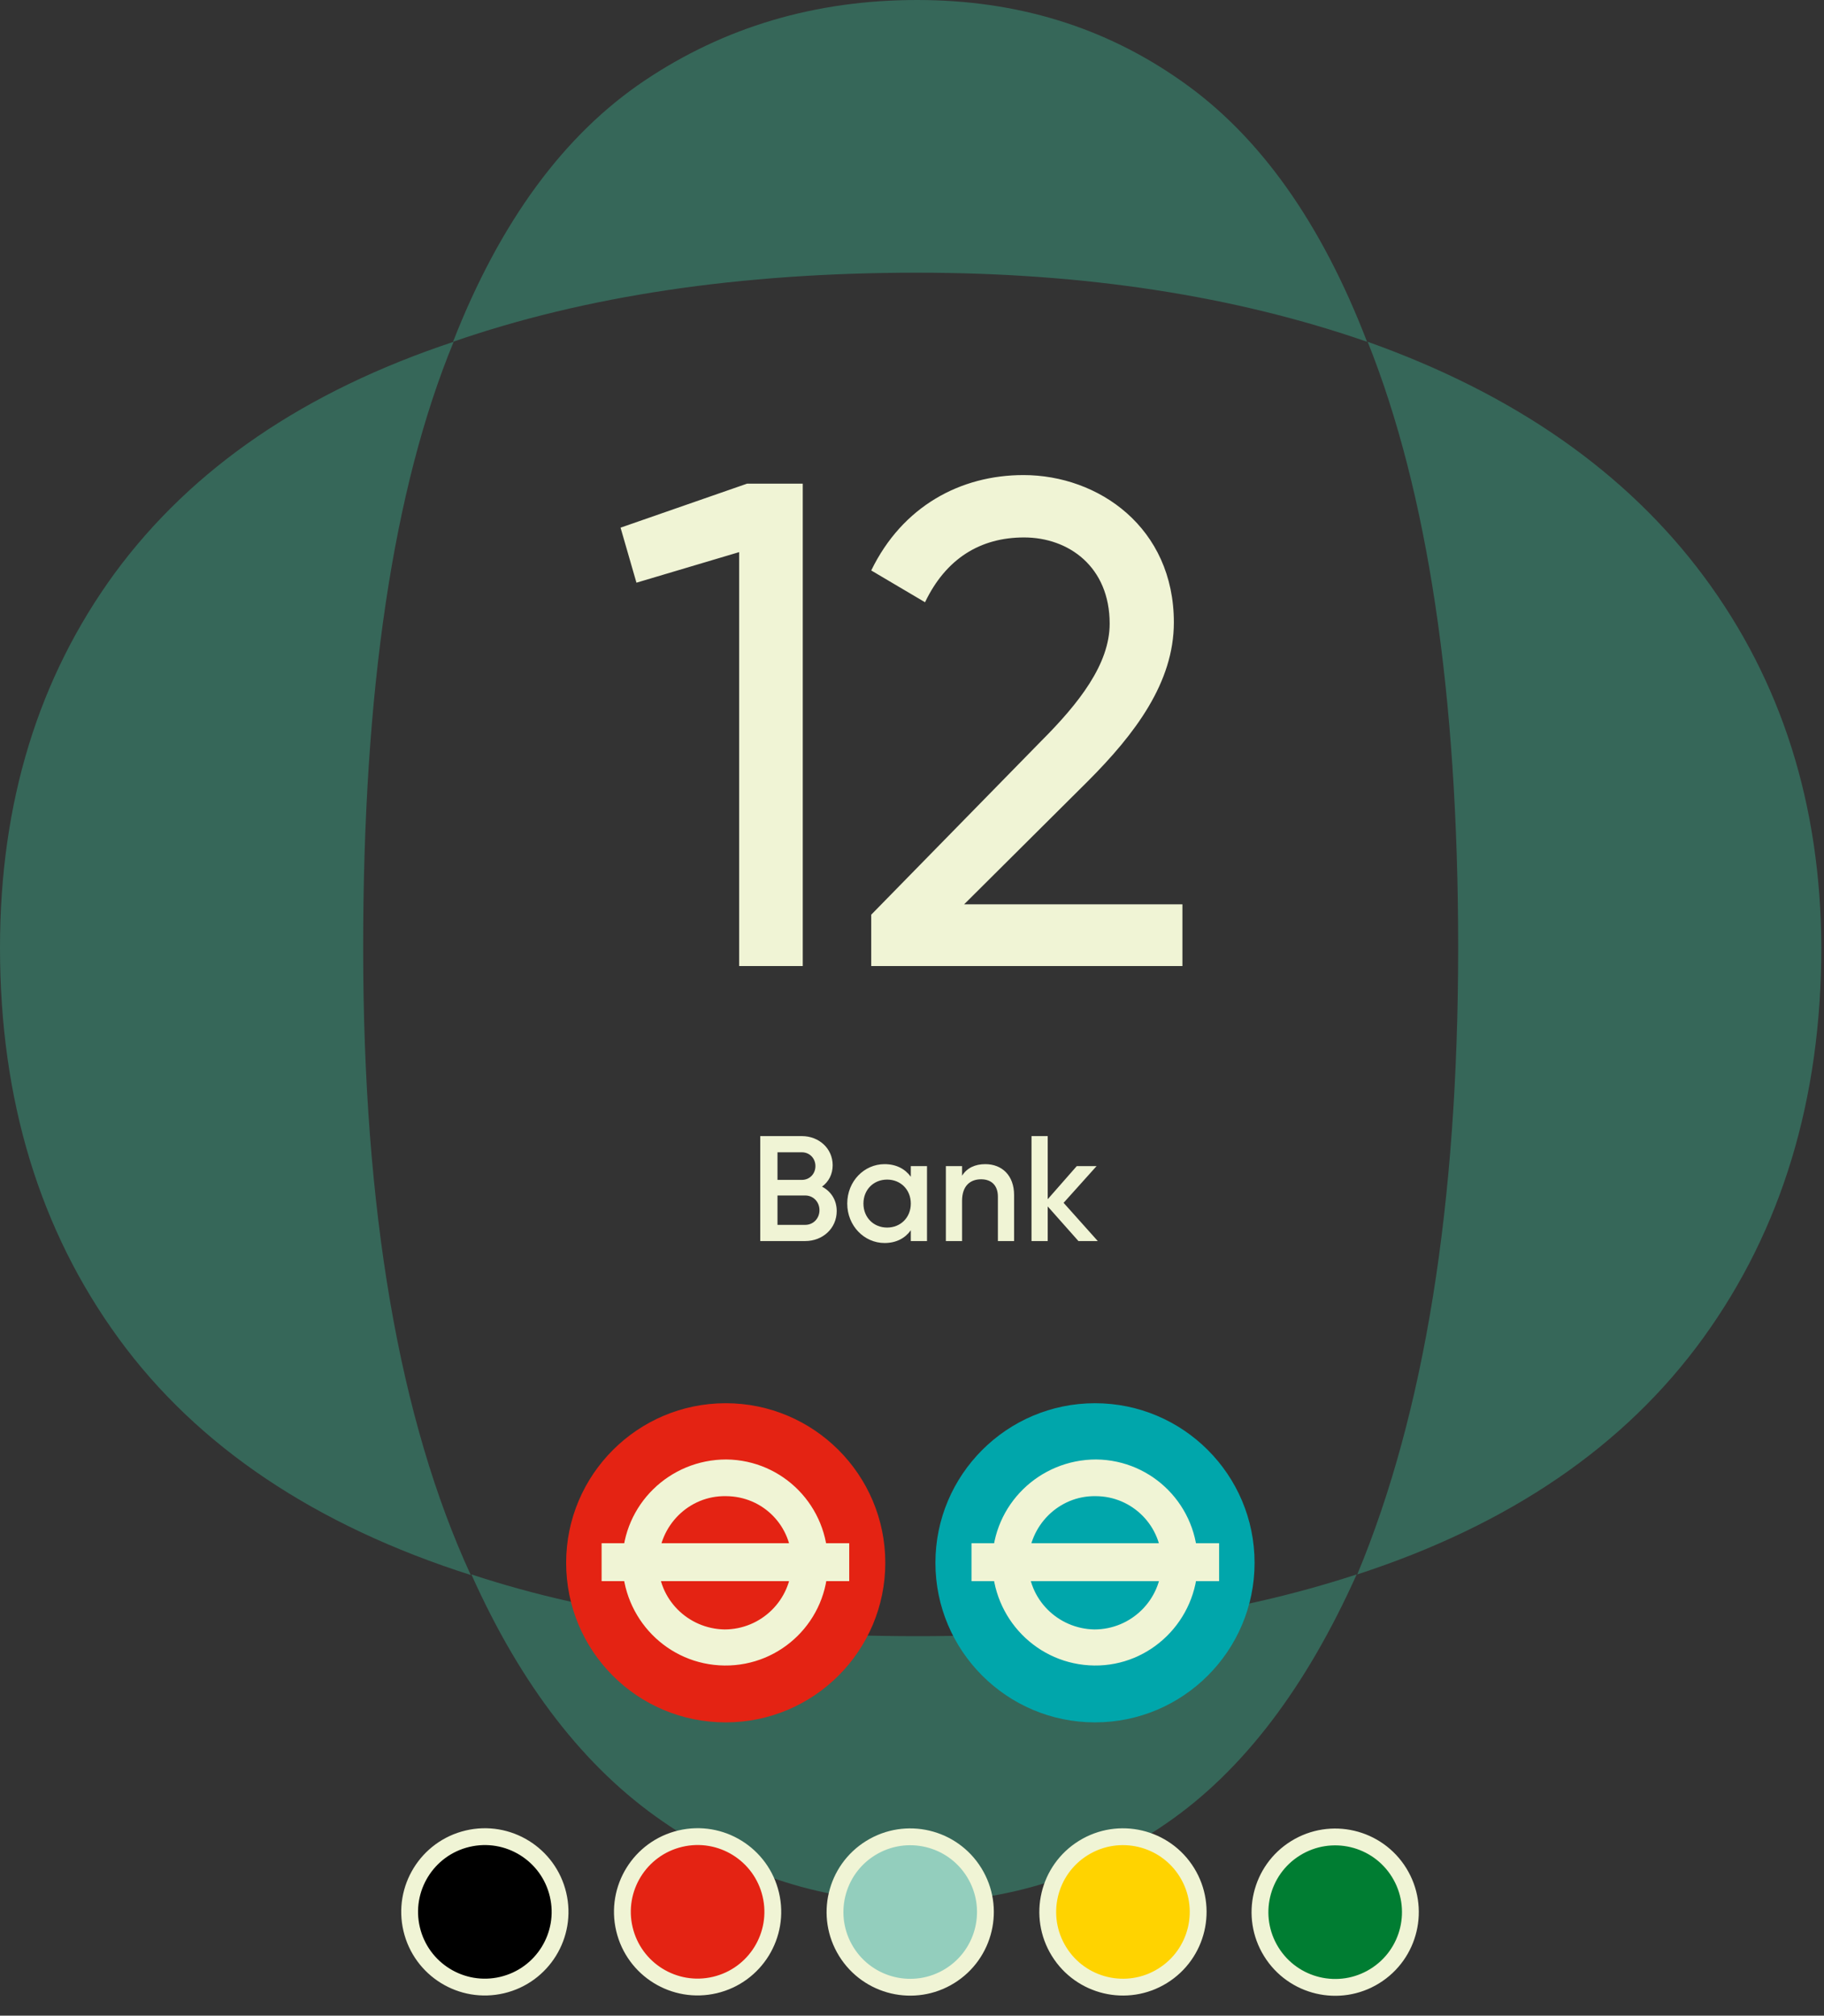 <svg width="219" height="242" viewBox="0 0 219 242" fill="none" xmlns="http://www.w3.org/2000/svg">
<rect x="0" y="0" width="219" height="242" fill="#333333" stroke="none"/>
<path d="M164.138 41.034C158.632 26.72 151.218 16.296 141.895 9.763C132.646 3.23 122.075 0 110.11 0C97.925 0 86.987 3.23 77.371 9.69C67.754 16.149 60.047 26.573 54.394 41.034C70.25 35.529 88.822 32.739 110.11 32.739C130.297 32.739 148.282 35.529 164.138 41.034Z" fill="#366759"/>
<path d="M54.468 41.034C36.557 46.98 23.05 56.229 13.8 68.782C4.625 81.335 0 96.309 0 113.78C0 132.059 4.771 147.694 14.241 160.687C23.71 173.68 37.878 183.15 56.523 189.096C47.935 170.45 43.604 145.345 43.604 113.78C43.604 82.876 47.201 58.652 54.468 41.034Z" fill="#366759"/>
<path d="M204.585 69.222C195.262 56.67 181.755 47.274 164.211 41.034C171.405 59.019 175.075 83.243 175.075 113.78C175.075 144.538 171.038 169.643 162.963 189.022C181.241 183.076 195.115 173.607 204.511 160.614C213.907 147.621 218.679 131.985 218.679 113.707C218.605 96.603 213.907 81.775 204.585 69.222Z" fill="#366759"/>
<path d="M56.597 189.022C62.543 202.309 70.177 212.219 79.573 218.679C88.896 225.139 99.099 228.368 110.184 228.368C120.974 228.368 130.884 225.212 140.06 218.899C149.236 212.586 156.797 202.603 162.89 189.022C147.694 194.014 130.15 196.437 110.184 196.437C89.556 196.437 71.718 194.014 56.597 189.022Z" fill="#366759"/>
<path d="M104.605 115.983H141.969V108.569H115.762L130.591 93.814C136.316 88.088 140.941 81.922 140.941 74.728C140.941 63.35 131.912 57.037 122.883 57.037C115.322 57.037 108.348 60.781 104.605 68.489L111.064 72.306C113.56 67.094 117.671 64.525 122.956 64.525C128.315 64.525 133.233 68.048 133.233 74.875C133.233 79.72 129.563 84.418 125.012 88.969L104.605 109.817V115.983ZM89.703 58.065L74.508 63.35L76.416 69.957L88.749 66.286V115.983H96.383V58.065H89.703Z" fill="#F0F4D5"/>
<path d="M98.697 142.466C99.758 143.024 100.461 144.05 100.461 145.4C100.461 147.488 98.769 149 96.68 149H91.281V136.4H96.284C98.319 136.4 99.975 137.876 99.975 139.892C99.975 140.99 99.489 141.89 98.697 142.466ZM96.284 138.344H93.35V141.656H96.284C97.203 141.656 97.904 140.936 97.904 140C97.904 139.064 97.203 138.344 96.284 138.344ZM96.68 147.056C97.653 147.056 98.391 146.282 98.391 145.292C98.391 144.302 97.653 143.528 96.68 143.528H93.35V147.056H96.68ZM109.357 140H111.301V149H109.357V147.704C108.673 148.658 107.611 149.234 106.207 149.234C103.759 149.234 101.725 147.164 101.725 144.5C101.725 141.818 103.759 139.766 106.207 139.766C107.611 139.766 108.673 140.342 109.357 141.278V140ZM106.513 147.38C108.133 147.38 109.357 146.174 109.357 144.5C109.357 142.826 108.133 141.62 106.513 141.62C104.893 141.62 103.669 142.826 103.669 144.5C103.669 146.174 104.893 147.38 106.513 147.38ZM118.301 139.766C120.317 139.766 121.757 141.134 121.757 143.474V149H119.813V143.672C119.813 142.304 119.021 141.584 117.797 141.584C116.519 141.584 115.511 142.34 115.511 144.176V149H113.567V140H115.511V141.152C116.105 140.216 117.077 139.766 118.301 139.766ZM131.806 149H129.484L125.794 144.842V149H123.85V136.4H125.794V143.978L129.286 140H131.662L127.702 144.41L131.806 149Z" fill="#F0F4D5"/>
<path d="M87.134 206.787C97.704 206.787 106.293 198.199 106.293 187.628C106.293 177.057 97.704 168.469 87.134 168.469C76.563 168.469 67.975 177.057 67.975 187.628C67.975 198.199 76.49 206.787 87.134 206.787Z" fill="#E42313"/>
<path d="M87.134 179.627C82.729 179.553 79.132 183.15 79.059 187.555C78.986 191.959 82.583 195.556 86.987 195.629C91.391 195.629 94.988 192.106 95.062 187.701C95.135 183.224 91.612 179.627 87.134 179.627ZM86.987 199.96C80.16 199.887 74.728 194.308 74.728 187.481C74.802 180.654 80.38 175.222 87.207 175.222C94.034 175.296 99.466 180.874 99.393 187.701C99.393 194.528 93.814 200.034 86.987 199.96Z" fill="#F0F4D5"/>
<path d="M101.962 185.279H72.232V189.83H101.962V185.279Z" fill="#F0F4D5"/>
<path d="M131.472 206.787C142.042 206.787 150.631 198.199 150.631 187.628C150.631 177.057 142.042 168.469 131.472 168.469C120.901 168.469 112.312 177.057 112.312 187.628C112.312 198.199 120.901 206.787 131.472 206.787Z" fill="#00A6AB"/>
<path d="M131.545 179.627C127.141 179.553 123.544 183.15 123.47 187.555C123.397 191.959 126.994 195.556 131.398 195.629C135.803 195.629 139.399 192.106 139.473 187.701C139.546 183.224 135.949 179.627 131.545 179.627ZM131.398 199.96C124.571 199.887 119.139 194.308 119.139 187.481C119.213 180.654 124.792 175.222 131.618 175.222C138.445 175.296 143.877 180.874 143.804 187.701C143.73 194.528 138.152 200.034 131.398 199.96Z" fill="#F0F4D5"/>
<path d="M146.373 185.279H116.643V189.83H146.373V185.279Z" fill="#F0F4D5"/>
<path d="M58.212 238.572C63.203 238.572 67.241 234.534 67.241 229.543C67.241 224.551 63.203 220.514 58.212 220.514C53.22 220.514 49.183 224.551 49.183 229.543C49.183 234.534 53.293 238.572 58.212 238.572Z" fill="black"/>
<path d="M60.289 238.324C65.142 237.179 68.147 232.315 67.001 227.463C65.855 222.61 60.992 219.604 56.139 220.75C51.286 221.896 48.281 226.759 49.427 231.612C50.573 236.465 55.436 239.47 60.289 238.324Z" stroke="#F0F4D5" stroke-width="2.02"/>
<path d="M83.757 238.572C88.749 238.572 92.786 234.534 92.786 229.543C92.786 224.551 88.749 220.514 83.757 220.514C78.766 220.514 74.728 224.551 74.728 229.543C74.728 234.534 78.766 238.572 83.757 238.572Z" fill="#E42313"/>
<path d="M85.833 238.318C90.686 237.172 93.691 232.309 92.545 227.456C91.399 222.603 86.536 219.598 81.683 220.744C76.83 221.89 73.825 226.753 74.971 231.606C76.117 236.459 80.98 239.464 85.833 238.318Z" stroke="#F0F4D5" stroke-width="2.02"/>
<path d="M109.303 238.572C114.294 238.572 118.332 234.534 118.332 229.543C118.332 224.551 114.294 220.514 109.303 220.514C104.311 220.514 100.274 224.551 100.274 229.543C100.274 234.534 104.311 238.572 109.303 238.572Z" fill="#93CEBD"/>
<path d="M114.032 237.237C118.274 234.615 119.588 229.051 116.966 224.809C114.345 220.567 108.781 219.253 104.539 221.875C100.297 224.496 98.983 230.06 101.604 234.302C104.226 238.544 109.79 239.858 114.032 237.237Z" stroke="#F0F4D5" stroke-width="2.02"/>
<path d="M134.848 238.572C139.84 238.572 143.877 234.534 143.877 229.543C143.877 224.551 139.84 220.514 134.848 220.514C129.857 220.514 125.819 224.551 125.819 229.543C125.819 234.534 129.857 238.572 134.848 238.572Z" fill="#FFD300"/>
<path d="M139.575 237.226C143.818 234.604 145.131 229.04 142.51 224.798C139.888 220.556 134.324 219.242 130.082 221.864C125.84 224.485 124.526 230.049 127.148 234.291C129.769 238.533 135.333 239.847 139.575 237.226Z" stroke="#F0F4D5" stroke-width="2.02"/>
<path d="M160.32 238.572C165.312 238.572 169.349 234.534 169.349 229.543C169.349 224.551 165.312 220.514 160.32 220.514C155.329 220.514 151.291 224.551 151.291 229.543C151.291 234.534 155.329 238.572 160.32 238.572Z" fill="#007D32"/>
<path d="M165.056 237.254C169.299 234.632 170.612 229.068 167.991 224.826C165.369 220.584 159.805 219.27 155.563 221.892C151.321 224.513 150.007 230.077 152.629 234.319C155.25 238.561 160.814 239.875 165.056 237.254Z" stroke="#F0F4D5" stroke-width="2.02"/>
</svg>
